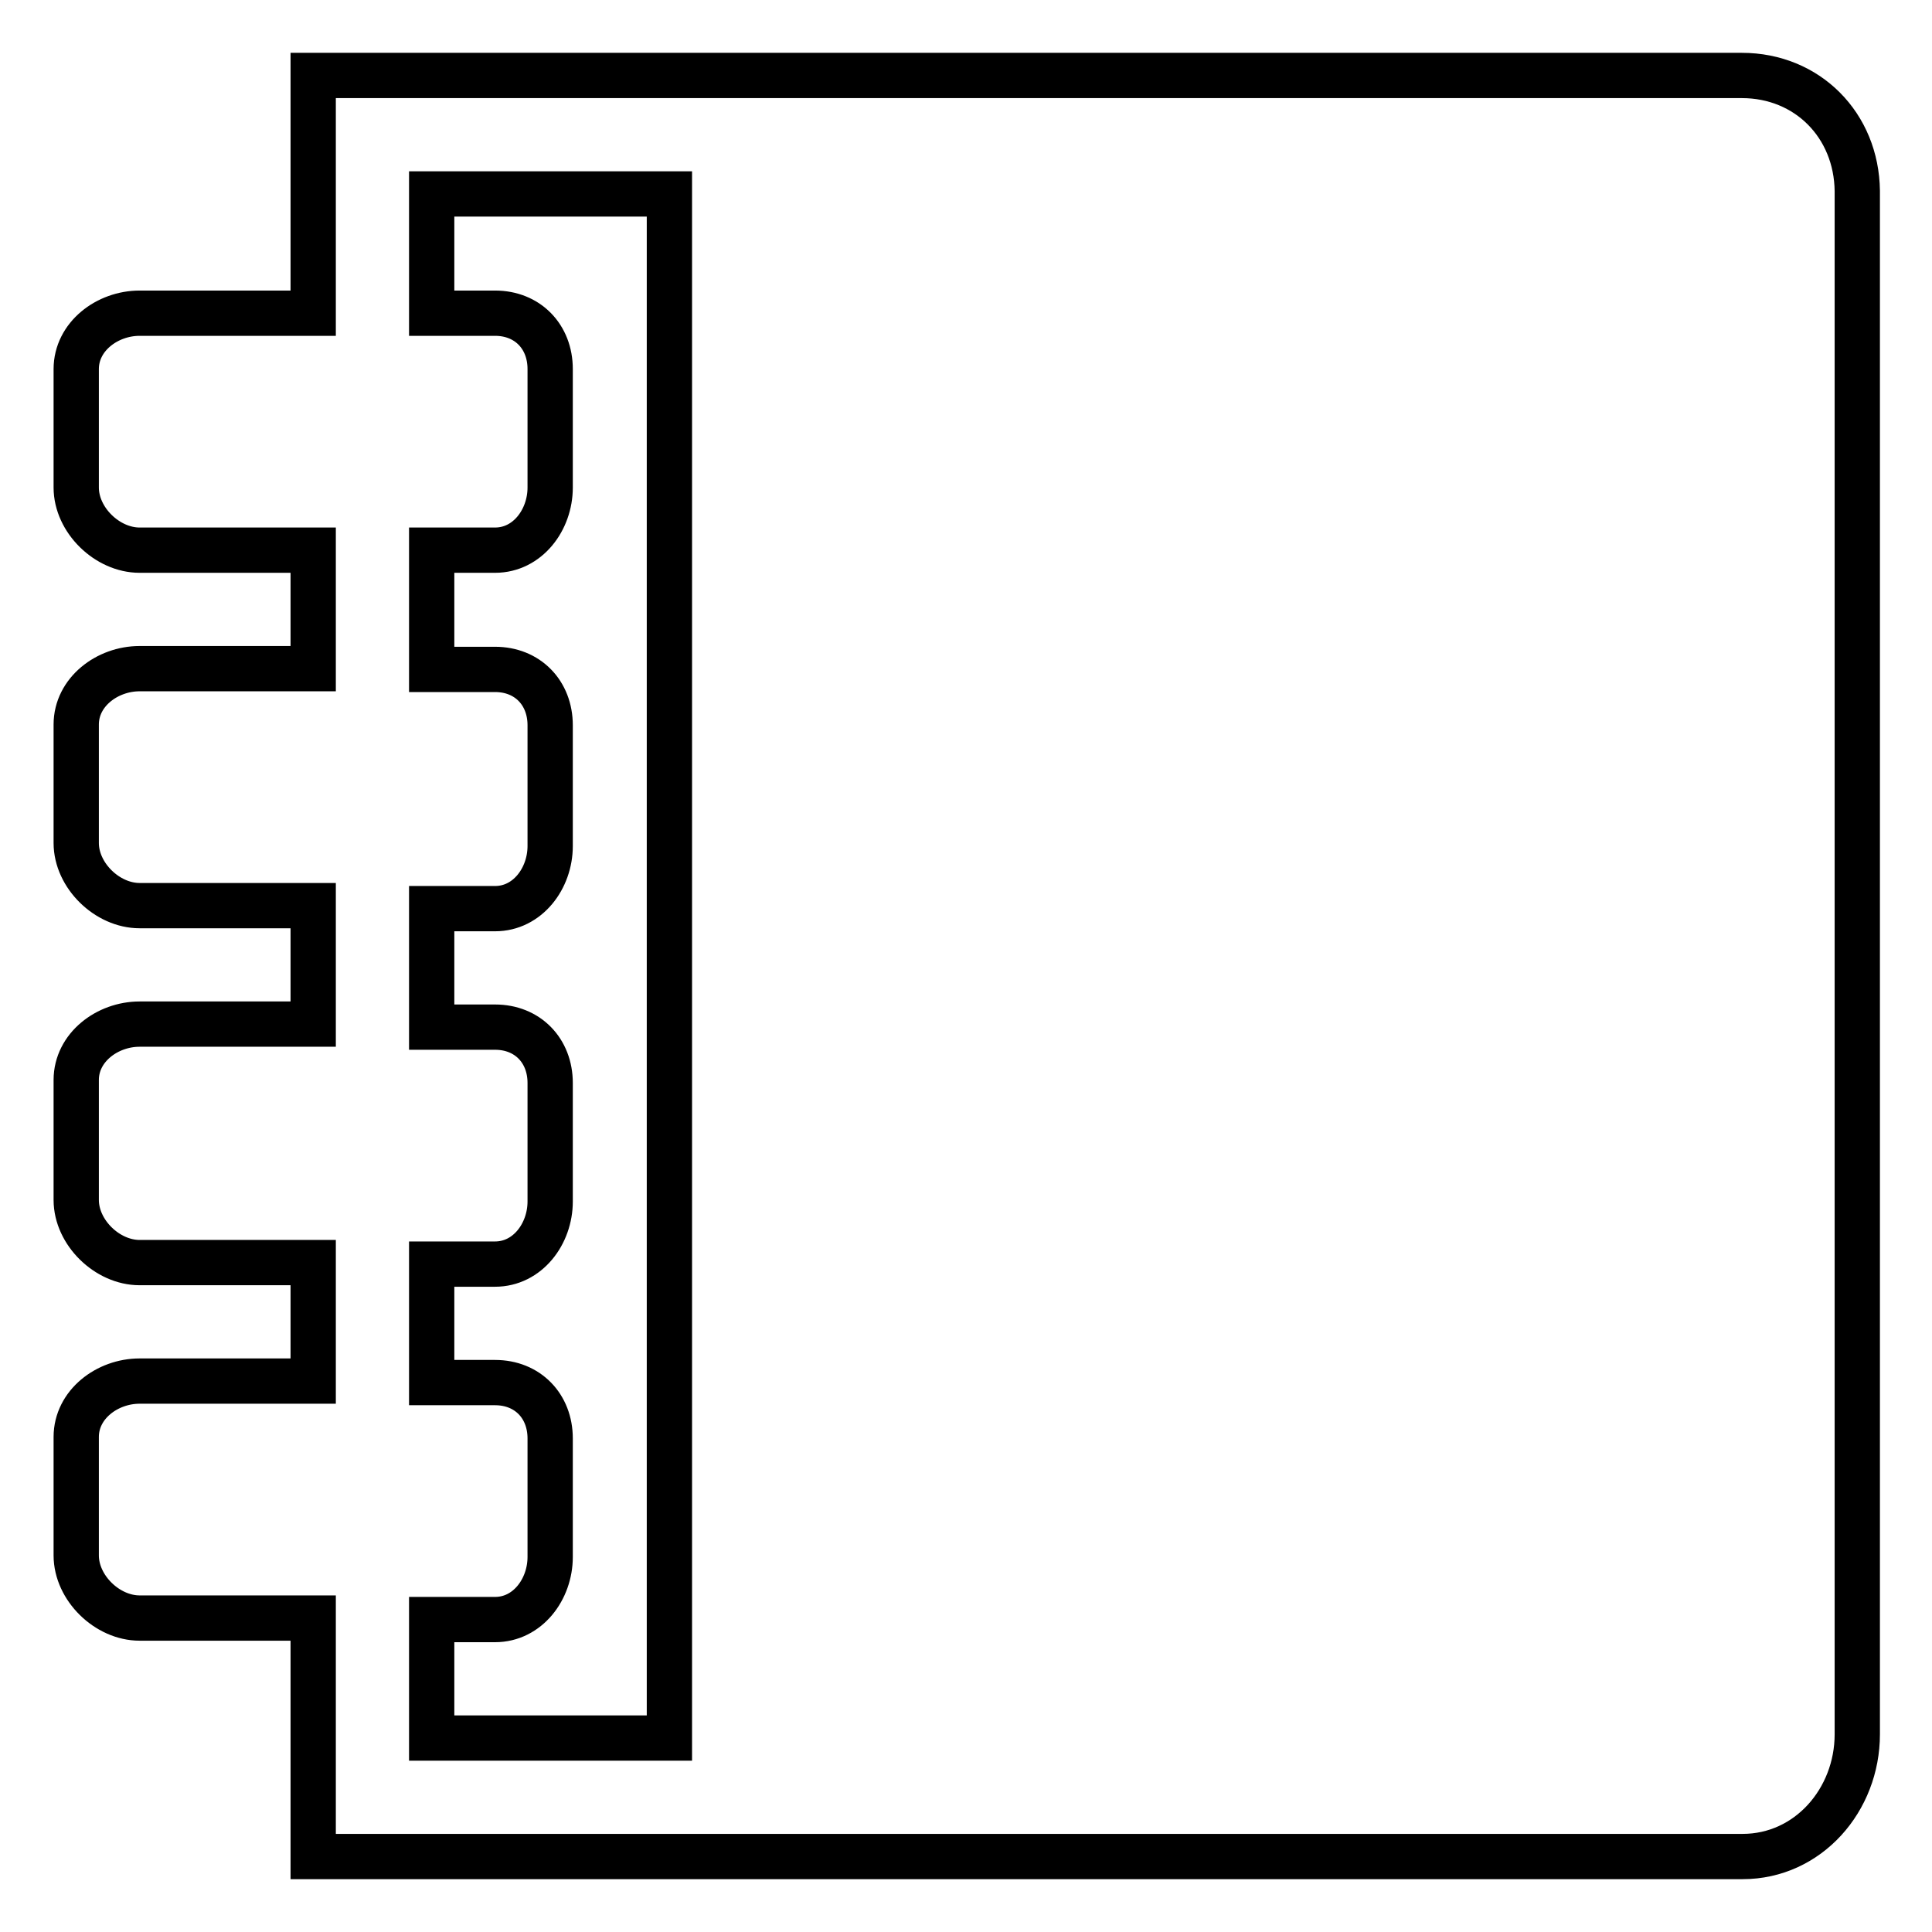 <?xml version="1.0" encoding="utf-8"?>
<!-- Svg Vector Icons : http://www.onlinewebfonts.com/icon -->
<!DOCTYPE svg PUBLIC "-//W3C//DTD SVG 1.1//EN" "http://www.w3.org/Graphics/SVG/1.1/DTD/svg11.dtd">
<svg version="1.1" xmlns="http://www.w3.org/2000/svg" xmlns:xlink="http://www.w3.org/1999/xlink" x="0px" y="0px" viewBox="0 0 256 256" enable-background="new 0 0 256 256" xml:space="preserve">
<g> <path stroke-width="6" fill-opacity="0" stroke="#000000"  d="M230.8,10H41.5v31.5h-23c-4.3,0-8.4,3.1-8.4,7.4v15.7c0,4.3,4.1,8.3,8.4,8.3h23v15.7h-23 c-4.3,0-8.4,3.1-8.4,7.4v15.7c0,4.3,4.1,8.3,8.4,8.3h23v15.7h-23c-4.3,0-8.4,3.1-8.4,7.4V159c0,4.3,4.1,8.3,8.4,8.3h23v15.7h-23 c-4.3,0-8.4,3.1-8.4,7.4v15.7c0,4.3,4.1,8.3,8.4,8.3h23V246h189.4c8.7,0,15.2-7.5,15.2-16.2V25.3C246,16.6,239.5,10,230.8,10z  M88.7,230.3H57.2v-15.7h8.4c4.3,0,7.3-4,7.3-8.3v-15.7c0-4.3-3-7.4-7.3-7.4h-8.4v-15.7h8.4c4.3,0,7.3-4,7.3-8.3v-15.7 c0-4.3-3-7.4-7.3-7.4h-8.4v-15.7h8.4c4.3,0,7.3-4,7.3-8.3V96.1c0-4.3-3-7.4-7.3-7.4h-8.4V72.9h8.4c4.3,0,7.3-4,7.3-8.3V48.9 c0-4.3-3-7.4-7.3-7.4h-8.4V25.7h31.5V230.3z"/></g>
</svg>